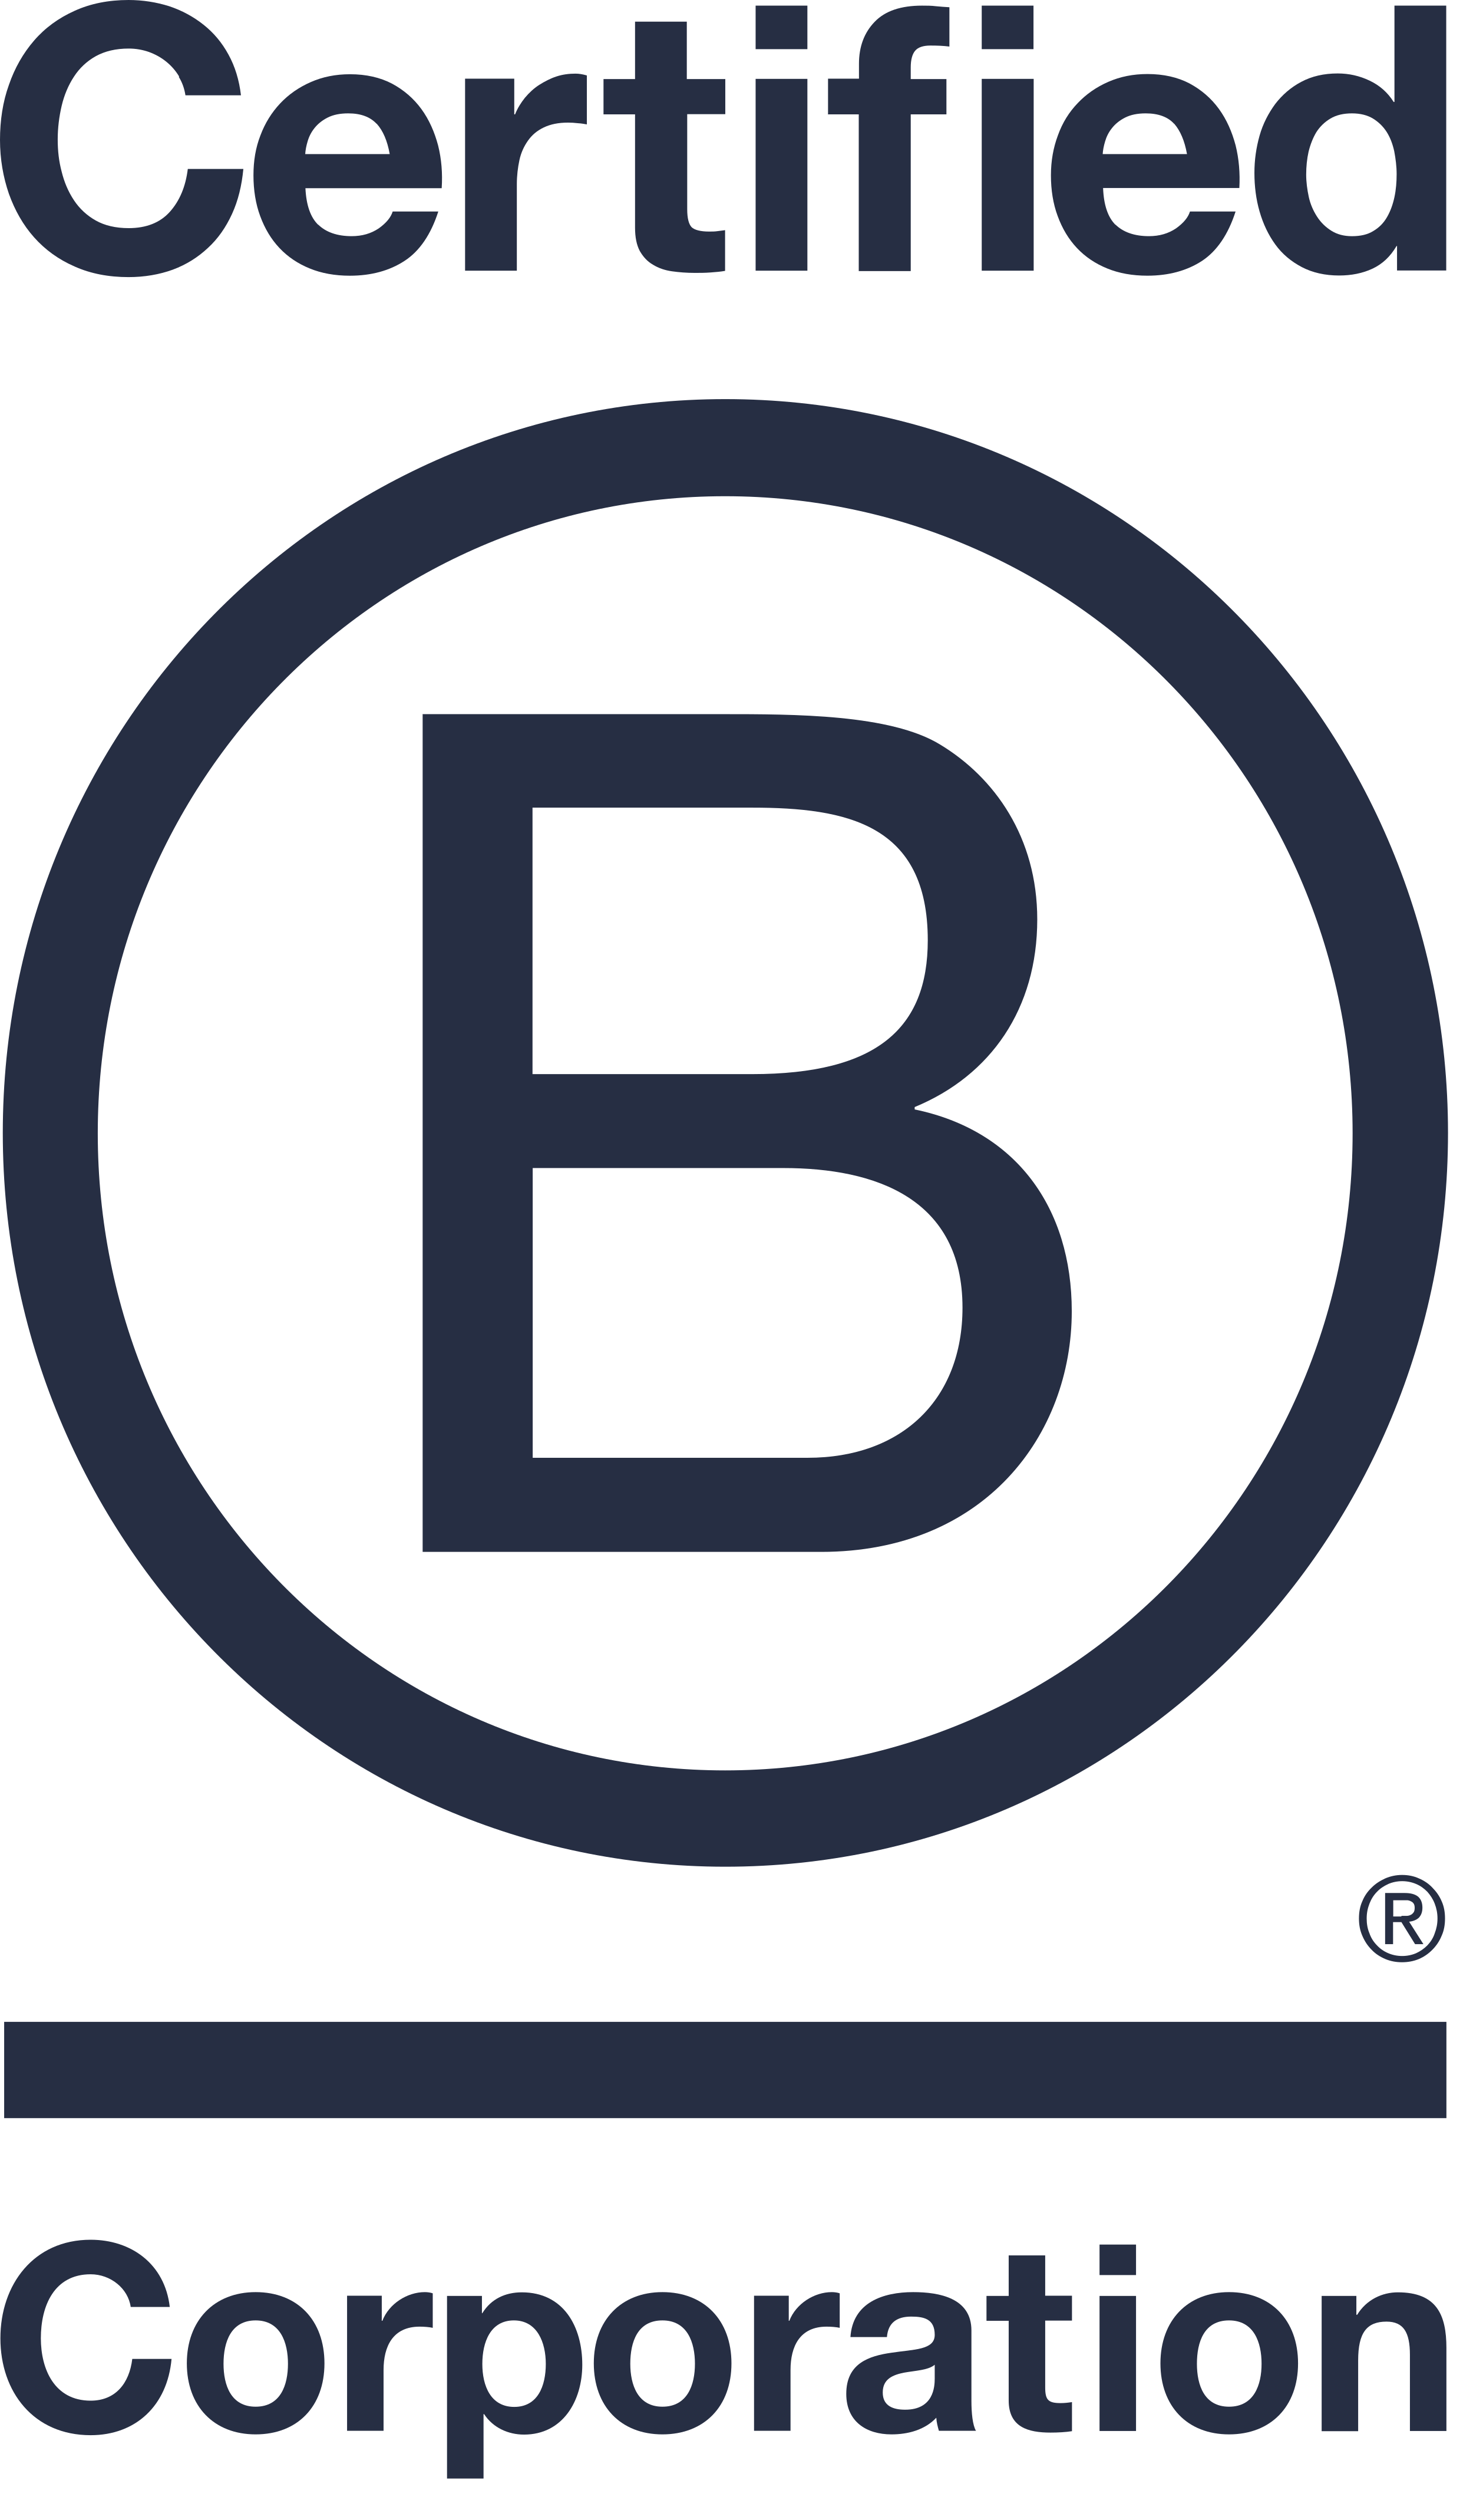 <svg xmlns="http://www.w3.org/2000/svg" fill="none" viewBox="0 0 56 95" height="95" width="56">
<path fill="#262E43" d="M16.075 27.137H27.445C30.213 27.137 33.862 27.137 35.747 28.296C37.813 29.547 39.434 31.819 39.434 34.937C39.434 38.323 37.677 40.869 34.774 42.067V42.158C38.642 42.959 40.746 45.902 40.746 49.829C40.746 54.51 37.451 58.971 31.215 58.971H16.068V27.129L16.075 27.137ZM20.245 40.816H28.592C33.334 40.816 35.272 39.078 35.272 35.73C35.272 31.315 32.196 30.69 28.592 30.69H20.245V40.816ZM20.245 55.395H30.703C34.299 55.395 36.592 53.168 36.592 49.691C36.592 45.544 33.297 44.385 29.783 44.385H20.252V55.395H20.245Z"></path>
<path fill="#262E43" d="M51.423 43.065C51.423 56.439 40.746 67.274 27.566 67.274C14.386 67.274 3.717 56.432 3.717 43.065C3.717 29.699 14.394 18.856 27.566 18.856C40.746 18.856 51.423 29.699 51.423 43.065ZM27.574 15.166C12.403 15.166 0.106 27.655 0.106 43.05C0.106 58.445 12.403 70.934 27.574 70.934C42.744 70.934 55.05 58.445 55.05 43.05C55.05 27.655 42.752 15.166 27.574 15.166Z"></path>
<path fill="#262E43" d="M54.989 76.829H0.158V80.488H54.989V76.829Z"></path>
<path fill="#262E43" d="M53.278 72.802C53.346 72.802 53.406 72.802 53.474 72.802C53.534 72.802 53.587 72.787 53.632 72.764C53.685 72.741 53.715 72.703 53.745 72.665C53.775 72.619 53.783 72.558 53.783 72.49C53.783 72.429 53.768 72.368 53.745 72.337C53.722 72.299 53.685 72.269 53.647 72.253C53.609 72.231 53.564 72.215 53.511 72.208C53.459 72.208 53.413 72.208 53.361 72.208H52.968V72.825H53.278V72.802ZM53.406 71.933C53.632 71.933 53.798 71.979 53.911 72.07C54.017 72.162 54.077 72.299 54.077 72.49C54.077 72.665 54.024 72.787 53.934 72.879C53.836 72.963 53.715 73.008 53.572 73.024L54.115 73.877H53.798L53.278 73.039H52.961V73.877H52.659V71.933H53.406ZM52.064 73.466C52.124 73.641 52.222 73.794 52.35 73.923C52.471 74.053 52.614 74.152 52.78 74.221C52.938 74.289 53.119 74.327 53.308 74.327C53.496 74.327 53.677 74.289 53.836 74.221C54.002 74.144 54.145 74.045 54.265 73.923C54.386 73.794 54.484 73.649 54.544 73.466C54.612 73.29 54.65 73.107 54.65 72.901C54.65 72.696 54.612 72.513 54.544 72.337C54.477 72.162 54.379 72.017 54.265 71.887C54.137 71.758 54.002 71.659 53.836 71.59C53.677 71.522 53.496 71.483 53.308 71.483C53.119 71.483 52.938 71.522 52.78 71.59C52.614 71.666 52.463 71.765 52.35 71.887C52.222 72.017 52.132 72.162 52.064 72.337C51.996 72.513 51.958 72.688 51.958 72.901C51.958 73.1 51.988 73.29 52.064 73.466ZM51.792 72.246C51.875 72.04 51.996 71.872 52.147 71.727C52.297 71.575 52.471 71.468 52.667 71.377C52.863 71.293 53.082 71.247 53.3 71.247C53.526 71.247 53.738 71.285 53.941 71.377C54.137 71.46 54.311 71.575 54.454 71.727C54.605 71.88 54.725 72.048 54.808 72.246C54.899 72.444 54.936 72.665 54.936 72.901C54.936 73.138 54.899 73.359 54.808 73.557C54.725 73.763 54.605 73.939 54.454 74.091C54.303 74.243 54.137 74.358 53.941 74.442C53.738 74.526 53.526 74.564 53.3 74.564C53.074 74.564 52.87 74.526 52.667 74.442C52.471 74.358 52.29 74.243 52.147 74.091C51.996 73.939 51.883 73.771 51.792 73.557C51.702 73.351 51.664 73.138 51.664 72.901C51.664 72.665 51.702 72.444 51.792 72.246Z"></path>
<path fill="#262E43" d="M6.809 2.905C6.68 2.691 6.522 2.508 6.326 2.348C6.13 2.188 5.911 2.066 5.663 1.975C5.421 1.891 5.165 1.845 4.893 1.845C4.403 1.845 3.989 1.944 3.642 2.135C3.303 2.325 3.024 2.585 2.812 2.913C2.601 3.233 2.443 3.606 2.345 4.018C2.247 4.438 2.194 4.865 2.194 5.299C2.194 5.734 2.239 6.13 2.345 6.527C2.443 6.923 2.594 7.282 2.812 7.61C3.024 7.93 3.303 8.189 3.642 8.38C3.981 8.57 4.396 8.669 4.893 8.669C5.557 8.669 6.085 8.464 6.454 8.052C6.831 7.632 7.057 7.091 7.14 6.42H9.252C9.191 7.053 9.056 7.617 8.822 8.128C8.588 8.639 8.286 9.073 7.902 9.424C7.517 9.783 7.08 10.057 6.567 10.248C6.062 10.431 5.497 10.53 4.886 10.53C4.132 10.53 3.446 10.4 2.835 10.126C2.224 9.859 1.719 9.493 1.297 9.02C0.882 8.555 0.566 7.998 0.339 7.366C0.121 6.733 0 6.046 0 5.314C0 4.582 0.106 3.866 0.339 3.225C0.558 2.585 0.882 2.02 1.297 1.54C1.712 1.06 2.224 0.686 2.835 0.412C3.438 0.137 4.124 -0 4.886 -0C5.429 -0 5.949 0.084 6.432 0.236C6.914 0.396 7.351 0.633 7.736 0.938C8.121 1.243 8.437 1.616 8.686 2.074C8.935 2.524 9.093 3.042 9.161 3.622H7.05C7.012 3.37 6.929 3.134 6.801 2.928L6.809 2.905Z"></path>
<path fill="#262E43" d="M12.094 8.532C12.388 8.822 12.818 8.974 13.368 8.974C13.768 8.974 14.107 8.875 14.401 8.677C14.688 8.471 14.861 8.258 14.929 8.037H16.663C16.384 8.906 15.955 9.539 15.382 9.912C14.809 10.286 14.115 10.477 13.3 10.477C12.735 10.477 12.222 10.385 11.777 10.202C11.325 10.019 10.941 9.76 10.624 9.424C10.307 9.089 10.066 8.685 9.892 8.212C9.719 7.747 9.636 7.221 9.636 6.664C9.636 6.107 9.719 5.612 9.9 5.147C10.073 4.682 10.33 4.27 10.654 3.927C10.978 3.584 11.363 3.317 11.815 3.119C12.268 2.92 12.758 2.821 13.308 2.821C13.919 2.821 14.454 2.943 14.907 3.18C15.359 3.424 15.728 3.744 16.023 4.148C16.317 4.552 16.52 5.017 16.656 5.528C16.784 6.039 16.829 6.588 16.792 7.152H11.612C11.642 7.785 11.8 8.258 12.102 8.547L12.094 8.532ZM14.318 4.705C14.077 4.445 13.723 4.308 13.24 4.308C12.924 4.308 12.667 4.361 12.456 4.468C12.245 4.575 12.079 4.712 11.958 4.865C11.83 5.025 11.747 5.192 11.694 5.375C11.642 5.551 11.612 5.711 11.604 5.856H14.816C14.726 5.345 14.56 4.964 14.318 4.697V4.705Z"></path>
<path fill="#262E43" d="M19.551 2.996V4.346H19.581C19.672 4.117 19.8 3.911 19.958 3.713C20.117 3.523 20.298 3.355 20.501 3.225C20.705 3.096 20.924 2.981 21.157 2.905C21.391 2.829 21.632 2.798 21.881 2.798C22.009 2.798 22.153 2.821 22.311 2.867V4.727C22.22 4.712 22.107 4.689 21.972 4.682C21.843 4.666 21.715 4.659 21.595 4.659C21.233 4.659 20.931 4.72 20.675 4.842C20.418 4.964 20.222 5.131 20.072 5.345C19.921 5.558 19.808 5.802 19.747 6.085C19.687 6.367 19.649 6.672 19.649 7V10.286H17.681V2.989H19.551V2.996Z"></path>
<path fill="#262E43" d="M27.574 2.996V4.338H26.126V7.953C26.126 8.296 26.186 8.517 26.292 8.631C26.398 8.738 26.631 8.799 26.955 8.799C27.069 8.799 27.174 8.799 27.272 8.784C27.378 8.769 27.468 8.761 27.566 8.746V10.293C27.4 10.324 27.212 10.339 27.008 10.354C26.805 10.37 26.601 10.37 26.413 10.37C26.103 10.37 25.817 10.347 25.546 10.309C25.274 10.271 25.033 10.187 24.822 10.057C24.61 9.935 24.452 9.76 24.324 9.539C24.203 9.31 24.143 9.02 24.143 8.647V4.346H22.944V3.004H24.143V0.823H26.111V3.004H27.566L27.574 2.996Z"></path>
<path fill="#262E43" d="M28.727 1.868V0.214H30.695V1.868H28.727ZM30.695 2.997V10.286H28.727V2.997H30.695Z"></path>
<path fill="#262E43" d="M31.48 4.331V2.989H32.656V2.425C32.656 1.777 32.852 1.243 33.251 0.831C33.651 0.412 34.254 0.214 35.053 0.214C35.227 0.214 35.408 0.214 35.581 0.236C35.755 0.252 35.928 0.267 36.094 0.275V1.769C35.86 1.739 35.619 1.731 35.37 1.731C35.106 1.731 34.91 1.792 34.797 1.922C34.684 2.051 34.624 2.265 34.624 2.562V3.004H35.981V4.346H34.624V10.301H32.648V4.346H31.472L31.48 4.331Z"></path>
<path fill="#262E43" d="M37.323 1.868V0.214H39.291V1.868H37.323ZM39.298 2.997V10.286H37.323V2.997H39.298Z"></path>
<path fill="#262E43" d="M42.405 8.532C42.699 8.822 43.129 8.974 43.679 8.974C44.079 8.974 44.418 8.875 44.712 8.677C44.999 8.471 45.172 8.258 45.24 8.037H46.974C46.695 8.906 46.265 9.539 45.7 9.912C45.127 10.286 44.433 10.476 43.619 10.476C43.053 10.476 42.541 10.385 42.096 10.202C41.643 10.019 41.259 9.76 40.942 9.424C40.626 9.089 40.384 8.685 40.211 8.212C40.037 7.747 39.954 7.221 39.954 6.664C39.954 6.107 40.045 5.612 40.218 5.147C40.392 4.659 40.648 4.255 40.972 3.919C41.297 3.576 41.681 3.309 42.133 3.111C42.586 2.913 43.076 2.813 43.626 2.813C44.237 2.813 44.773 2.935 45.225 3.172C45.677 3.416 46.047 3.736 46.341 4.14C46.635 4.544 46.838 5.009 46.974 5.52C47.102 6.031 47.148 6.58 47.117 7.144H41.937C41.96 7.785 42.118 8.258 42.412 8.547L42.405 8.532ZM44.637 4.704C44.403 4.445 44.041 4.308 43.559 4.308C43.242 4.308 42.986 4.361 42.774 4.468C42.563 4.575 42.397 4.712 42.277 4.865C42.148 5.025 42.066 5.192 42.013 5.375C41.96 5.551 41.93 5.711 41.922 5.856H45.127C45.036 5.345 44.87 4.964 44.637 4.697V4.704Z"></path>
<path fill="#262E43" d="M53.089 9.356C52.855 9.752 52.554 10.034 52.177 10.21C51.8 10.385 51.377 10.469 50.91 10.469C50.375 10.469 49.9 10.362 49.492 10.149C49.085 9.935 48.746 9.653 48.482 9.287C48.218 8.921 48.022 8.509 47.886 8.037C47.751 7.572 47.69 7.076 47.69 6.573C47.69 6.069 47.758 5.612 47.886 5.154C48.015 4.697 48.226 4.3 48.482 3.95C48.746 3.607 49.078 3.317 49.47 3.111C49.87 2.897 50.329 2.791 50.857 2.791C51.287 2.791 51.687 2.882 52.071 3.065C52.456 3.248 52.757 3.515 52.983 3.873H53.014V0.214H54.982V10.278H53.112V9.348H53.089V9.356ZM53.006 5.749C52.946 5.475 52.855 5.231 52.72 5.017C52.584 4.804 52.41 4.636 52.199 4.506C51.988 4.377 51.717 4.308 51.4 4.308C51.083 4.308 50.804 4.369 50.578 4.506C50.36 4.636 50.179 4.811 50.043 5.025C49.915 5.238 49.817 5.49 49.749 5.764C49.688 6.039 49.658 6.329 49.658 6.634C49.658 6.916 49.696 7.198 49.756 7.48C49.817 7.762 49.93 8.014 50.073 8.235C50.216 8.456 50.397 8.631 50.616 8.769C50.835 8.906 51.091 8.975 51.4 8.975C51.724 8.975 51.996 8.914 52.214 8.776C52.433 8.647 52.606 8.471 52.735 8.243C52.863 8.021 52.953 7.77 53.014 7.488C53.074 7.206 53.097 6.916 53.097 6.618C53.097 6.321 53.059 6.031 53.006 5.749Z"></path>
<path fill="#262E43" d="M4.969 87.663C4.871 86.962 4.207 86.421 3.446 86.421C2.066 86.421 1.553 87.61 1.553 88.853C1.553 90.035 2.074 91.224 3.446 91.224C4.388 91.224 4.916 90.569 5.029 89.638H6.522C6.364 91.407 5.165 92.536 3.446 92.536C1.282 92.536 0.015 90.896 0.015 88.853C0.015 86.809 1.282 85.109 3.446 85.109C4.984 85.109 6.266 86.024 6.454 87.663H4.969Z"></path>
<path fill="#262E43" d="M9.719 87.099C11.31 87.099 12.335 88.167 12.335 89.806C12.335 91.445 11.31 92.505 9.719 92.505C8.128 92.505 7.103 91.43 7.103 89.806C7.103 88.182 8.136 87.099 9.719 87.099ZM9.719 91.453C10.669 91.453 10.948 90.629 10.948 89.821C10.948 89.013 10.662 88.174 9.719 88.174C8.777 88.174 8.498 88.998 8.498 89.821C8.498 90.645 8.784 91.453 9.719 91.453Z"></path>
<path fill="#262E43" d="M13.195 87.236H14.514V88.189H14.537C14.786 87.541 15.48 87.099 16.151 87.099C16.249 87.099 16.369 87.114 16.452 87.145V88.456C16.324 88.426 16.113 88.411 15.955 88.411C14.937 88.411 14.582 89.158 14.582 90.058V92.368H13.195V87.236Z"></path>
<path fill="#262E43" d="M17.003 87.244H18.322V87.9H18.337C18.669 87.358 19.212 87.107 19.838 87.107C21.429 87.107 22.137 88.411 22.137 89.859C22.137 91.232 21.398 92.513 19.921 92.513C19.317 92.513 18.737 92.246 18.405 91.735H18.383V94.183H16.995V87.244H17.003ZM20.75 89.829C20.75 89.013 20.426 88.174 19.536 88.174C18.646 88.174 18.337 88.998 18.337 89.829C18.337 90.66 18.654 91.461 19.551 91.461C20.448 91.461 20.75 90.66 20.75 89.829Z"></path>
<path fill="#262E43" d="M25.184 87.099C26.774 87.099 27.808 88.167 27.808 89.806C27.808 91.445 26.774 92.505 25.184 92.505C23.593 92.505 22.575 91.43 22.575 89.806C22.575 88.182 23.6 87.099 25.184 87.099ZM25.184 91.453C26.134 91.453 26.42 90.629 26.42 89.821C26.42 89.013 26.134 88.174 25.184 88.174C24.234 88.174 23.962 88.998 23.962 89.821C23.962 90.629 24.249 91.453 25.184 91.453Z"></path>
<path fill="#262E43" d="M28.667 87.236H29.987V88.189H30.009C30.258 87.541 30.952 87.099 31.623 87.099C31.721 87.099 31.841 87.114 31.924 87.145V88.456C31.796 88.426 31.593 88.411 31.427 88.411C30.409 88.411 30.054 89.158 30.054 90.058V92.368H28.667V87.236Z"></path>
<path fill="#262E43" d="M32.331 88.815C32.414 87.488 33.576 87.099 34.714 87.099C35.724 87.099 36.931 87.328 36.931 88.555V91.224C36.931 91.689 36.976 92.154 37.104 92.368H35.694C35.649 92.208 35.604 92.04 35.596 91.872C35.159 92.337 34.518 92.505 33.892 92.505C32.935 92.505 32.173 92.017 32.173 90.965C32.173 89.806 33.033 89.524 33.892 89.402C34.744 89.272 35.536 89.303 35.536 88.723C35.536 88.113 35.121 88.029 34.639 88.029C34.111 88.029 33.764 88.251 33.719 88.807H32.331V88.815ZM35.536 89.859C35.295 90.065 34.812 90.081 34.382 90.157C33.953 90.241 33.56 90.393 33.56 90.912C33.56 91.43 33.96 91.567 34.413 91.567C35.491 91.567 35.536 90.698 35.536 90.385V89.852V89.859Z"></path>
<path fill="#262E43" d="M39.736 87.236H40.754V88.182H39.736V90.721C39.736 91.201 39.856 91.316 40.324 91.316C40.475 91.316 40.61 91.3 40.754 91.278V92.383C40.52 92.421 40.211 92.437 39.939 92.437C39.095 92.437 38.348 92.238 38.348 91.217V88.189H37.504V87.244H38.348V85.704H39.736V87.236Z"></path>
<path fill="#262E43" d="M43.189 86.451H41.802V85.292H43.189V86.451ZM41.802 87.244H43.189V92.376H41.802V87.244Z"></path>
<path fill="#262E43" d="M46.725 87.099C48.316 87.099 49.349 88.167 49.349 89.806C49.349 91.445 48.316 92.505 46.725 92.505C45.134 92.505 44.117 91.43 44.117 89.806C44.117 88.182 45.142 87.099 46.725 87.099ZM46.725 91.453C47.675 91.453 47.962 90.629 47.962 89.821C47.962 89.013 47.675 88.174 46.725 88.174C45.775 88.174 45.504 88.998 45.504 89.821C45.504 90.645 45.79 91.453 46.725 91.453Z"></path>
<path fill="#262E43" d="M50.246 87.244H51.566V87.961H51.596C51.951 87.381 52.554 87.107 53.142 87.107C54.612 87.107 54.989 87.953 54.989 89.219V92.376H53.602V89.478C53.602 88.632 53.361 88.22 52.712 88.22C51.958 88.22 51.634 88.647 51.634 89.692V92.383H50.246V87.244Z"></path>
</svg>
